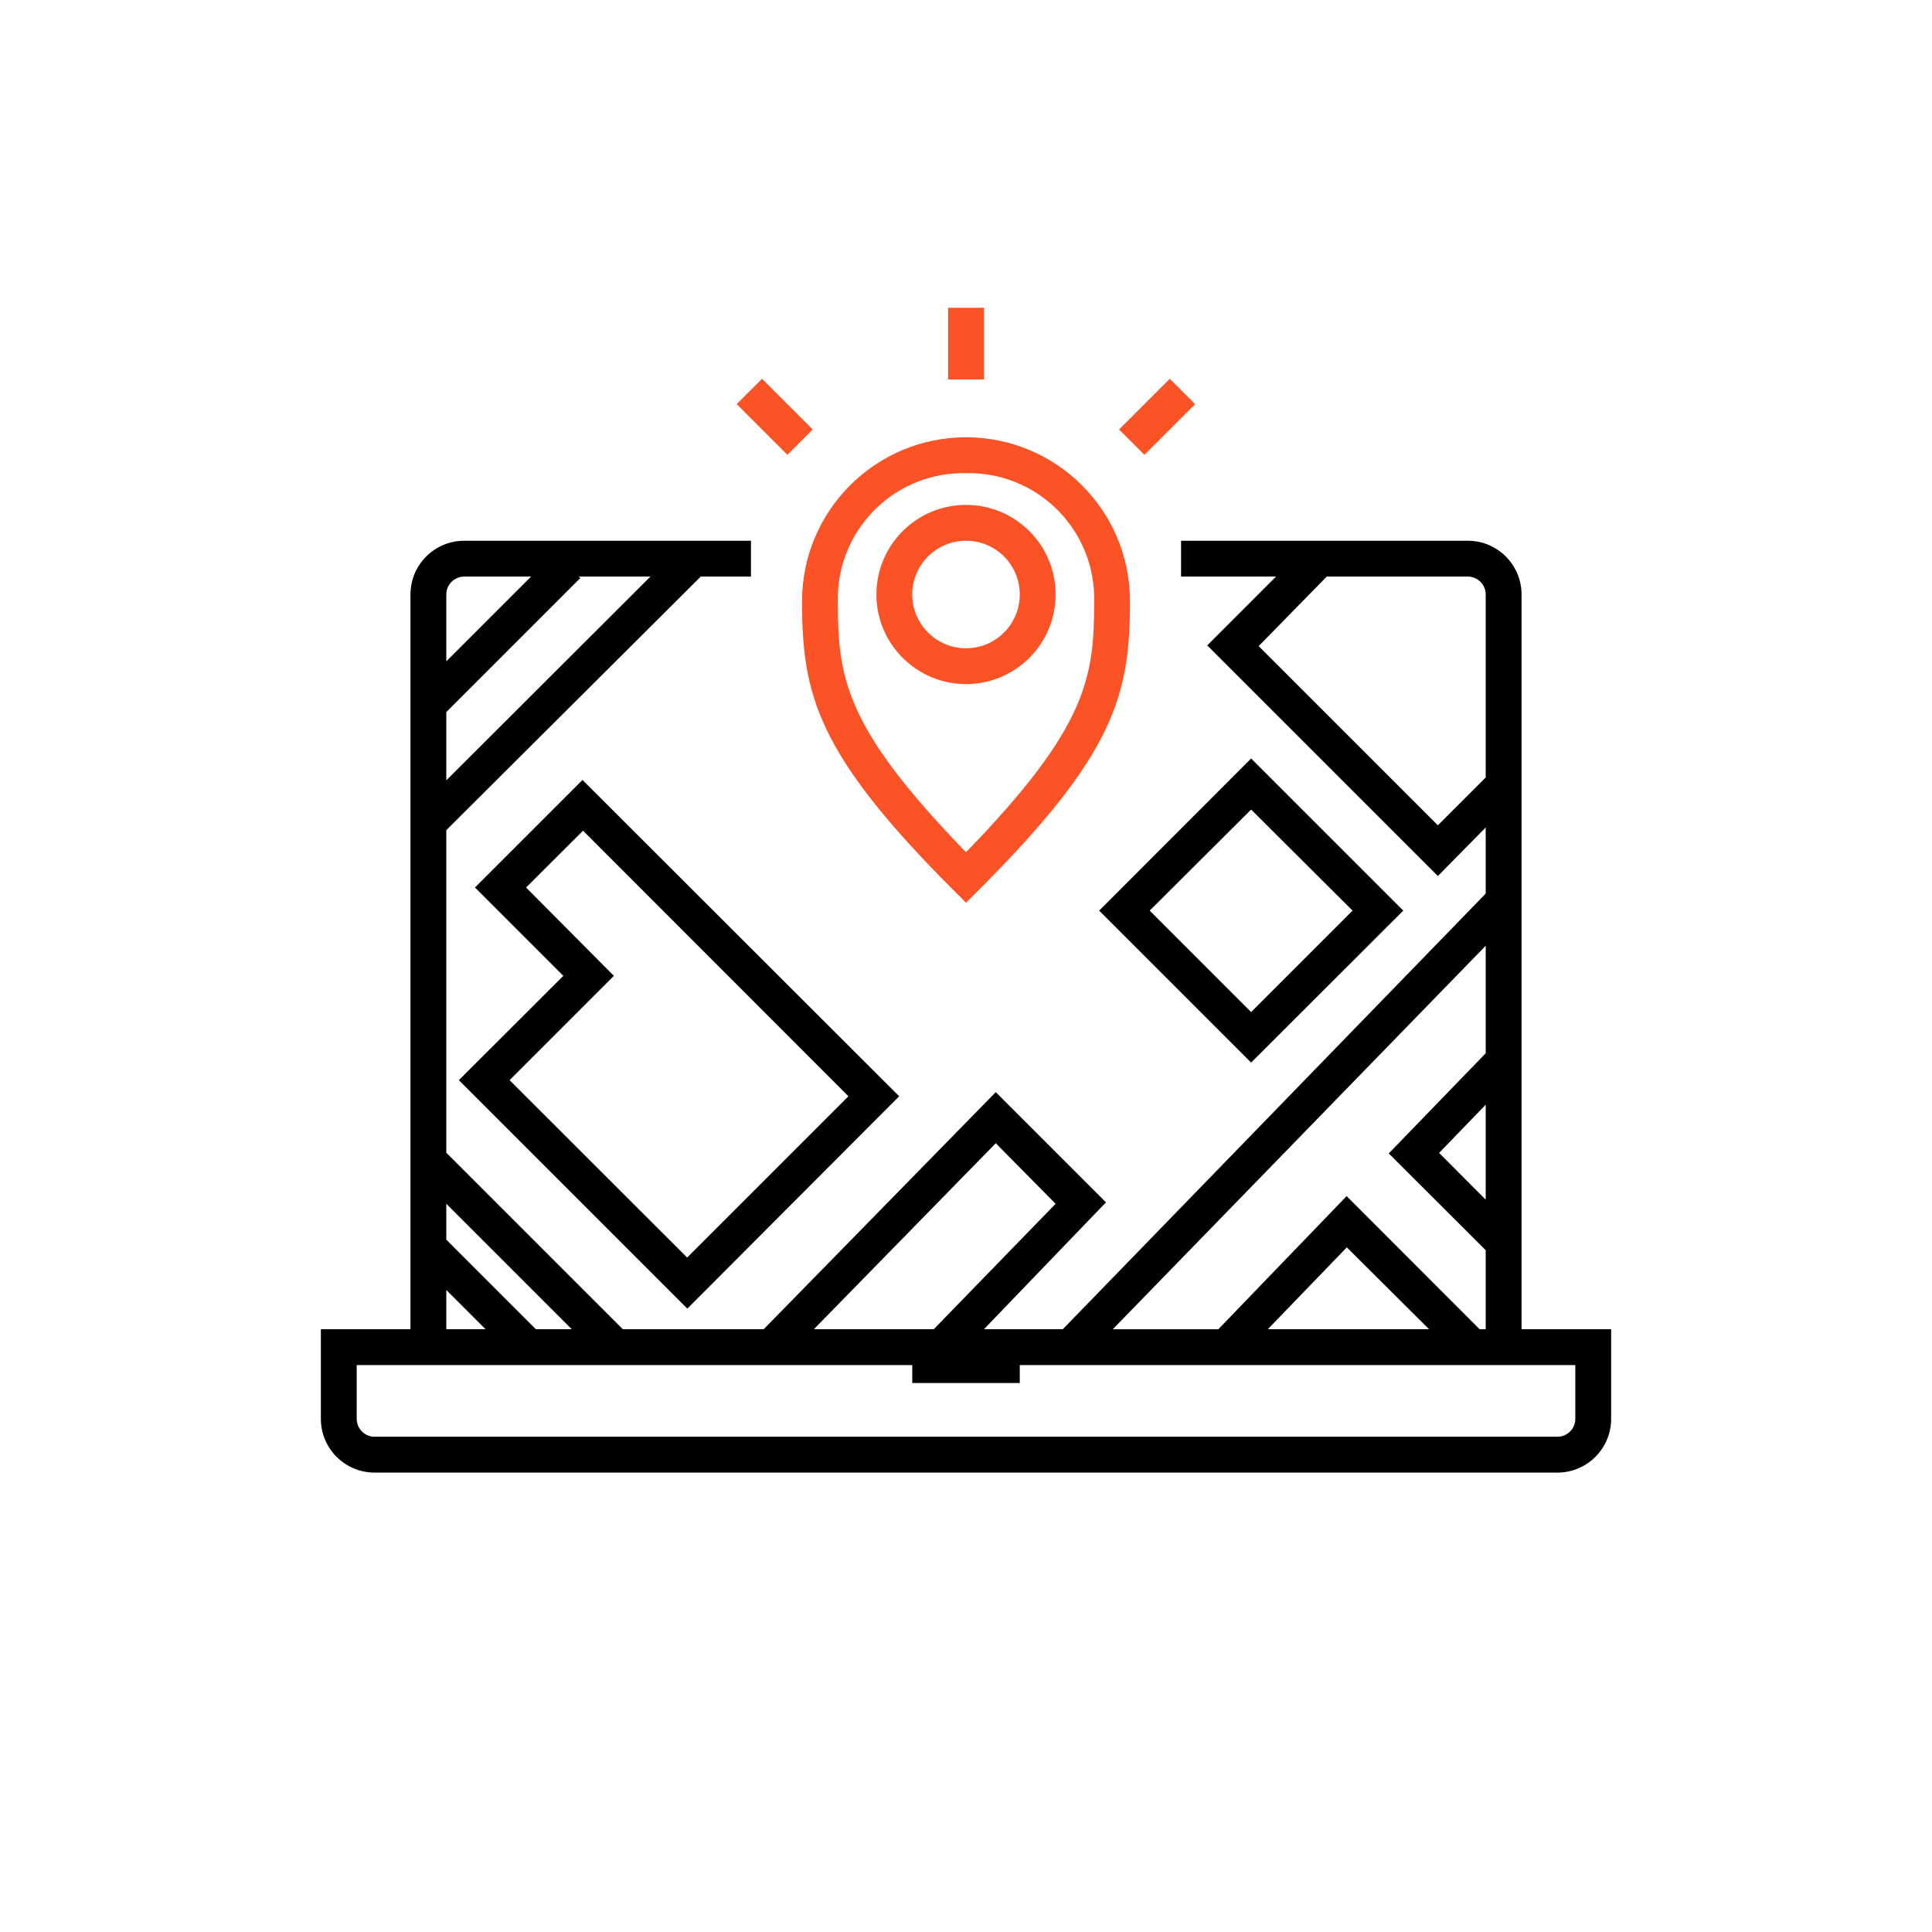 <svg enable-background="new 0 0 107.809 107.809" viewBox="0 0 107.809 107.809" xmlns="http://www.w3.org/2000/svg"><path d="m0 0h107.809v107.809h-107.809z" fill="#fff"/><path d="m69.815 59.294 8.49-8.48-8.49-8.49-8.48 8.49zm5.66-8.48-5.66 5.66-5.66-5.66 5.66-5.64z"/><path d="m38.355 73.024 11.82-11.85-17.67-17.65-6 6 4.93 4.93-5.83 5.82zm-9-23.5 3.18-3.17 14.81 14.82-9 9-9.91-9.9 5.82-5.82z"/><path d="m53.195 49.664.71.71.71-.71c7.6-7.6 8.44-10.89 8.44-16.11.001-5.053-4.095-9.151-9.148-9.152s-9.151 4.095-9.152 9.148v.003c0 5.22.84 8.51 8.44 16.11zm.71-23.26c3.865-.084 7.066 2.982 7.15 6.847.002.101.002.202 0 .303 0 4.23-.35 7-7.15 14-6.8-7-7.15-9.75-7.15-14-.084-3.865 2.982-7.066 6.847-7.15.101-.002.202-.002.303 0z" fill="#fc5326"/><path d="m53.905 38.174c2.761 0 5-2.239 5-5s-2.239-5-5-5-5 2.239-5 5 2.239 5 5 5zm0-8c1.657 0 3 1.343 3 3s-1.343 3-3 3-3-1.343-3-3 1.343-3 3-3z" fill="#fc5326"/><path d="m84.905 33.174c0-1.657-1.343-3-3-3h-16v2h5.3l-3.84 3.84 12.87 12.87 2.67-2.71v3.69l-23.6 24.31h-4.4l6.81-7.08-6.15-6.15-12.95 13.23h-7.86l-9.85-9.85v-18l14.2-14.15h2.8v-2h-16c-1.657 0-3 1.343-3 3v41h-5v5c0 1.657 1.343 3 3 3h66c1.657 0 3-1.343 3-3v-5h-5v-41zm-2 33.77-2.6-2.61 2.6-2.69zm-2.67-20.89-10-10 3.8-3.88h7.87c.552 0 1 .448 1 1v10.21zm2.67 6.72v6l-5.41 5.59 5.41 5.4v4.41h-.34l-7.42-7.43-7.16 7.43h-5.89zm-3.16 21.4h-9l4.41-4.57zm-24.18-10.38 3.34 3.38-6.8 7h-6.69zm-23.66 10.38h-2l-5-5v-2zm-7-30.63v-3.81l7.48-7.48-.09-.08h4zm1-11.37h3.73l-4.73 4.73v-3.73c0-.552.448-1 1-1zm-1 39.81 2.19 2.19h-2.19zm63 4.19v3c0 .552-.448 1-1 1h-66c-.552 0-1-.448-1-1v-3h31v1h6v-1z"/><g fill="#fc5326"><path d="m52.905 17.174h2v4h-2z"/><path d="m62.576 22.255h4v2h-4z" transform="matrix(.707 -.707 .707 .707 2.47 52.473)"/><path d="m42.236 21.255h2v4h-2z" transform="matrix(.707 -.707 .707 .707 -3.78 37.384)"/></g></svg>